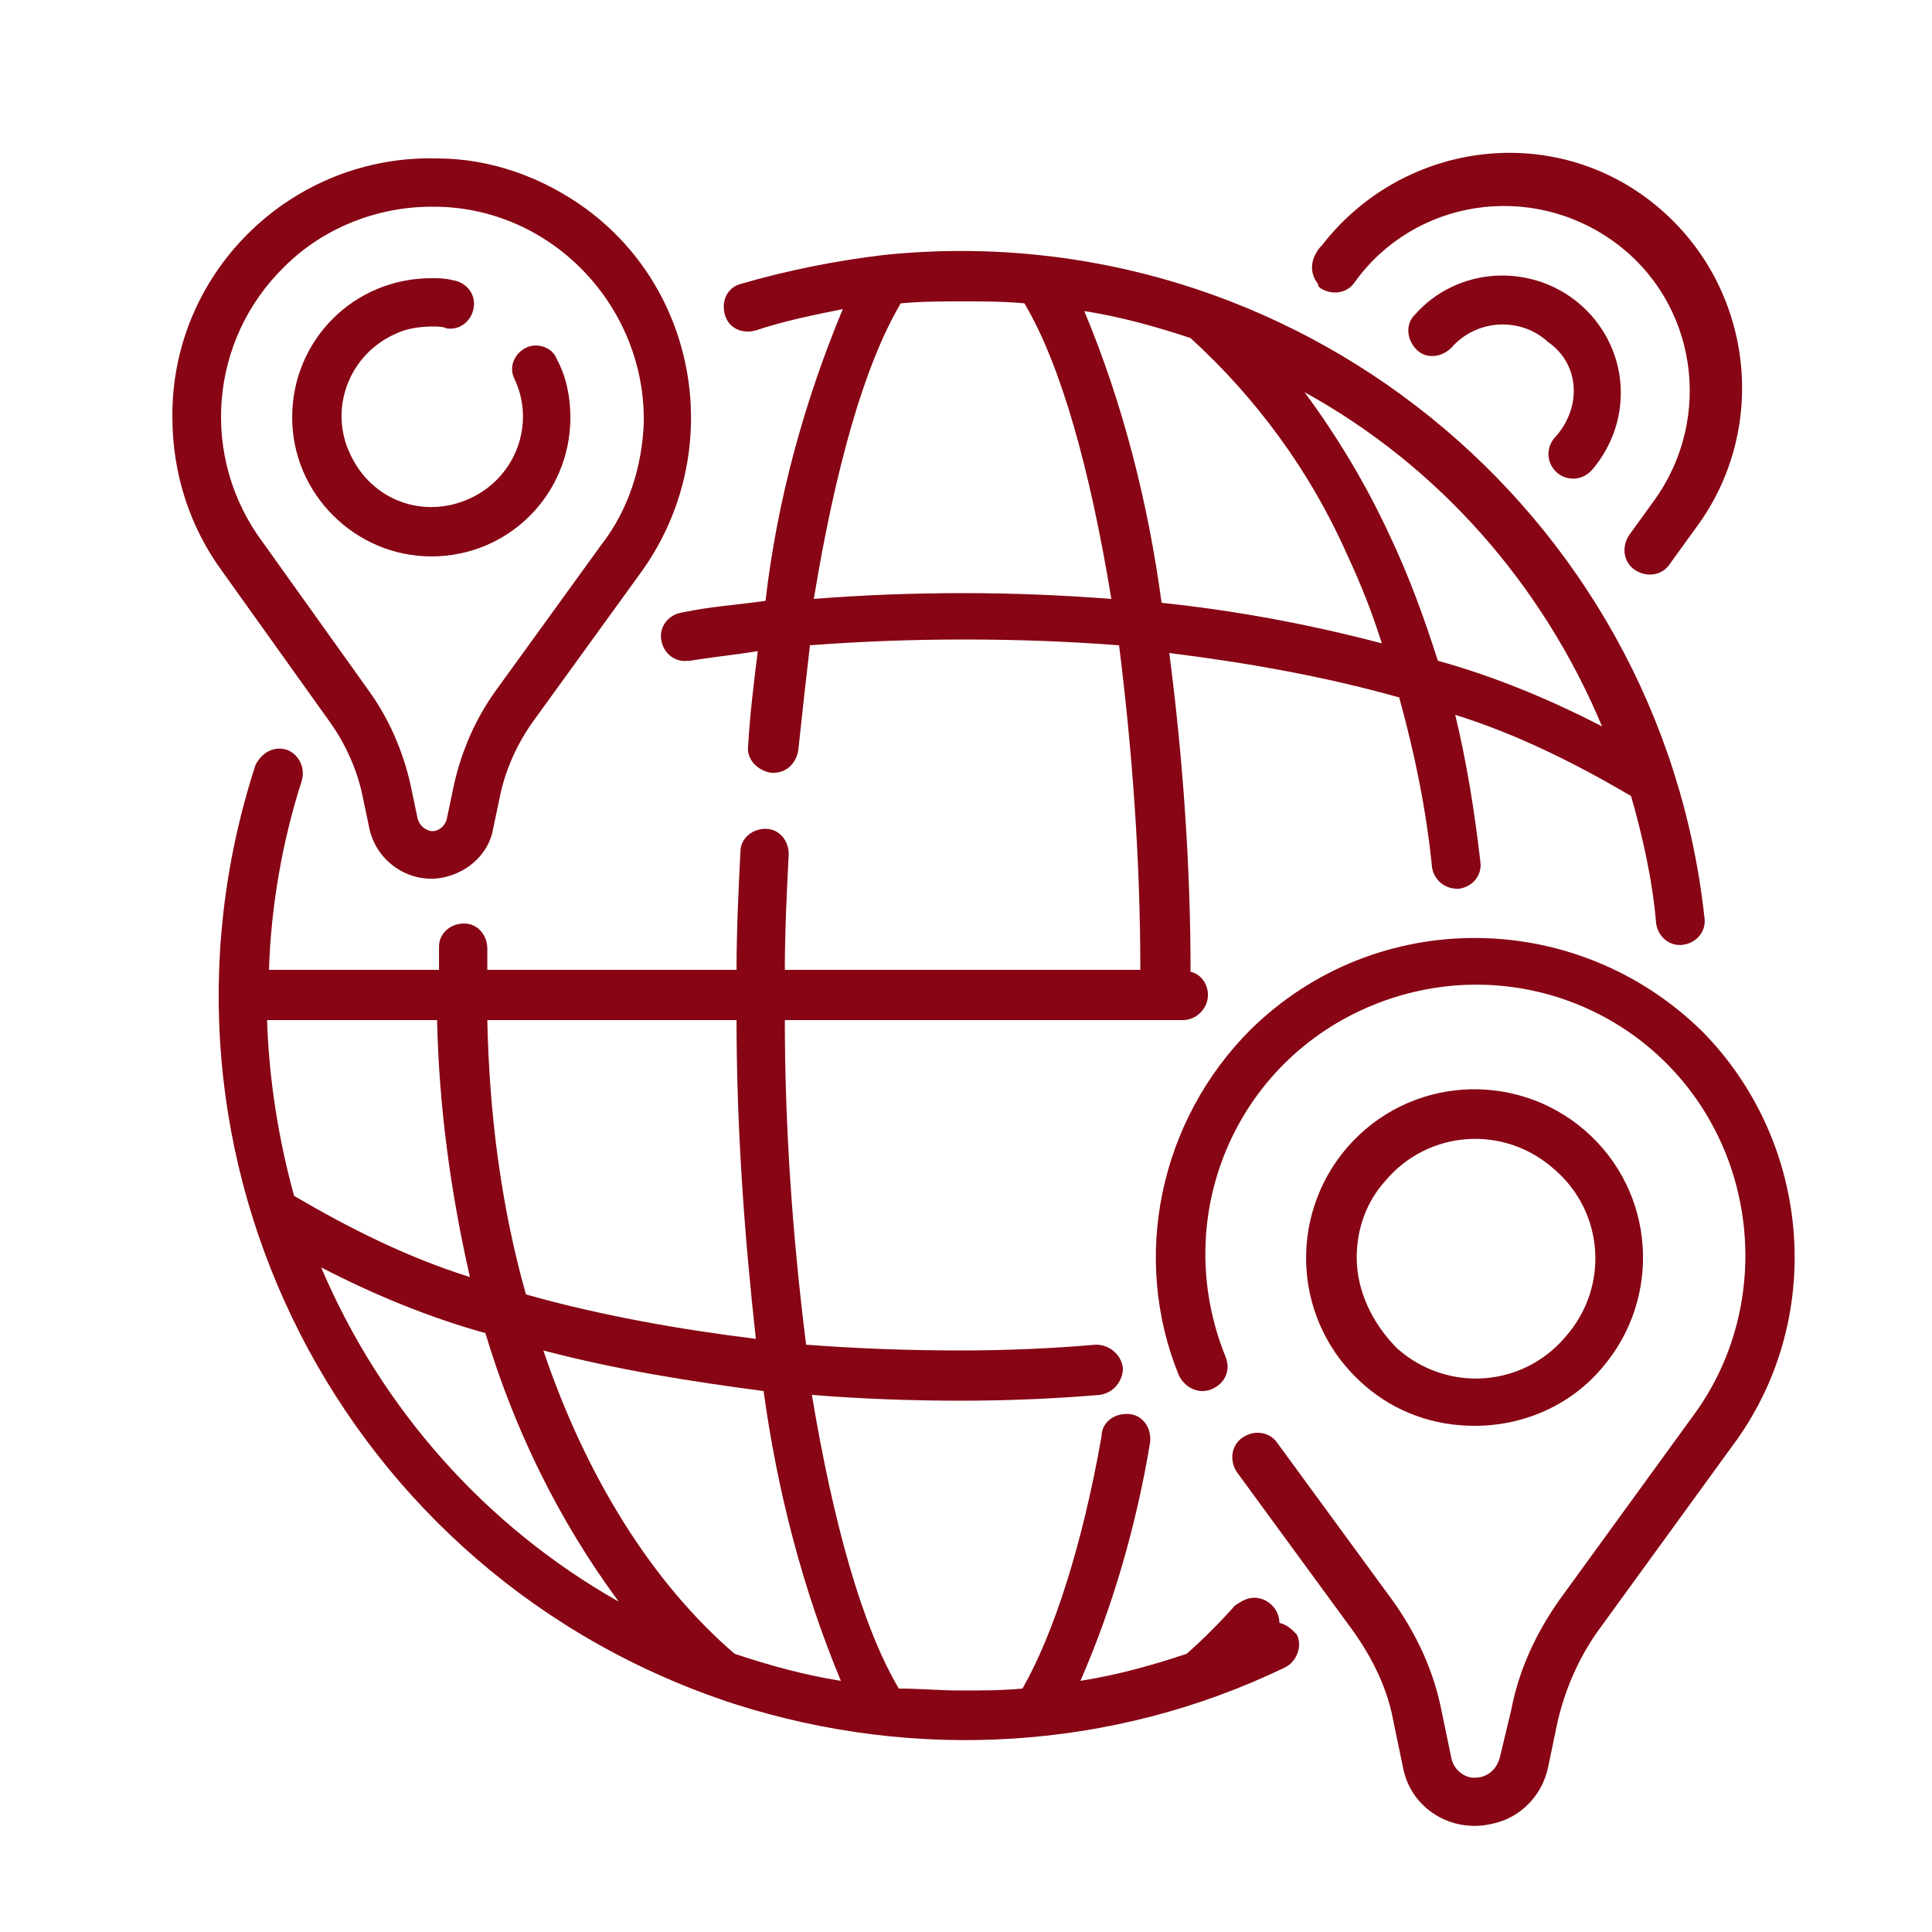 <svg xmlns="http://www.w3.org/2000/svg" id="Layer_1" x="0" y="0" version="1.1" viewBox="0 0 100 100" xml:space="preserve">
  <style>
    .st0{fill:#870514}
  </style>
  <g id="_001-earth-grid" transform="translate(-7.377)">
    <path id="Path_214" d="M90.3 70.8c3.1-3.6 2.8-9.1-.9-12.3-3.6-3.1-9.1-2.8-12.3.9-3.1 3.6-2.8 9.1.9 12.3 1.6 1.4 3.6 2.1 5.7 2.1 2.6 0 5-1.1 6.6-3zm-12.7-5.7c0-1.5.5-2.9 1.5-4 2.2-2.6 6.1-2.9 8.7-.6 2.6 2.2 2.9 6.1.6 8.7-2.2 2.6-6.1 2.9-8.7.6-1.3-1.3-2.1-3-2.1-4.7z" class="st0"/>
    <path id="Path_215" d="M95.5 53.4c-6.5-6.4-16.9-6.5-23.4-.1-4.7 4.7-6.2 11.8-3.7 17.9.3.6 1 1 1.7.7s1-1 .7-1.7c-2.9-7.2.5-15.3 7.7-18.2 7.2-2.9 15.3.5 18.2 7.7 1.8 4.5 1.2 9.7-1.7 13.6l-6.9 9.5c-1.2 1.7-2.1 3.6-2.5 5.7L85 91c-.2.7-.8 1.1-1.5 1-.5-.1-.9-.5-1-1l-.5-2.4c-.4-2.1-1.3-4-2.5-5.7l-6-8.2c-.4-.6-1.2-.7-1.8-.3-.6.4-.7 1.2-.3 1.8l6 8.2c1 1.4 1.8 3 2.1 4.7l.5 2.4c.4 2.1 2.5 3.4 4.6 2.9 1.5-.3 2.6-1.5 2.9-2.9l.5-2.4c.4-1.7 1.1-3.3 2.1-4.7l6.9-9.5c4.9-6.5 4.2-15.7-1.5-21.5z" class="st0"/>
    <path id="Path_216" d="M29.7 28.8c4 0 7.2-3.2 7.2-7.2 0-1-.2-2.1-.7-3-.2-.6-1-.9-1.6-.6-.6.3-.9 1-.6 1.6 1.1 2.3.1 5.1-2.3 6.2s-5.1.1-6.2-2.3c-1.1-2.3-.1-5.1 2.3-6.2.6-.3 1.3-.4 2-.4.2 0 .5 0 .7.1.7.1 1.3-.4 1.4-1.1.1-.7-.4-1.3-1.1-1.4-.4-.1-.7-.1-1.1-.1-4 0-7.2 3.2-7.2 7.2s3.3 7.2 7.2 7.2z" class="st0"/>
    <path id="Path_217" d="M24.4 37.3c.8 1.1 1.4 2.4 1.7 3.7l.4 1.9c.4 1.8 2.2 2.9 3.9 2.5 1.3-.3 2.3-1.3 2.5-2.5l.4-1.9c.3-1.3.9-2.6 1.7-3.7l5.5-7.6c4.4-6 3.2-14.5-2.8-18.9-2.2-1.6-4.9-2.6-7.7-2.6-7.4-.2-13.6 5.7-13.7 13.1v.3c0 2.9.9 5.7 2.6 8l5.5 7.7zm-2.3-23.5c2-2 4.8-3.1 7.6-3.1h.3c6 .1 10.8 5.2 10.7 11.2-.1 2.3-.8 4.5-2.2 6.3L33 35.8c-1 1.4-1.7 3-2.1 4.7l-.4 1.9c-.1.4-.5.7-.9.6-.3-.1-.5-.3-.6-.6l-.4-1.9c-.4-1.7-1.1-3.3-2.1-4.7L21 28.1c-3.3-4.4-2.8-10.5 1.1-14.3z" class="st0"/>
    <path id="Path_218" d="M87.9 22.6c-.5.5-.5 1.3 0 1.8s1.3.5 1.8 0l.1-.1c2.2-2.6 1.9-6.4-.7-8.6-2.5-2.1-6.3-1.9-8.5.6-.5.5-.4 1.3.1 1.8s1.3.4 1.8-.1c1.3-1.5 3.6-1.6 5-.3 1.6 1.1 1.8 3.3.4 4.9z" class="st0"/>
    <path id="Path_219" d="M75.7 14.9c.6.4 1.4.3 1.8-.3 3.1-4.3 9.1-5.2 13.4-2.1s5.2 9.1 2.1 13.4l-1.3 1.8c-.4.6-.3 1.4.3 1.8.6.4 1.4.3 1.8-.3l1.3-1.8c4-5.3 3-12.9-2.3-17s-12.9-3-17 2.3c-.1.1-.2.2-.3.4-.3.5-.3 1.1.1 1.6 0 .1 0 .1.1.2z" class="st0"/>
    <path id="Path_220" d="M73.6 84c0-.7-.6-1.3-1.3-1.3-.4 0-.7.2-1 .4-.8.9-1.6 1.7-2.5 2.5-1.8.6-3.6 1.1-5.5 1.4 1.7-3.9 2.9-8.1 3.6-12.3.1-.7-.3-1.4-1-1.5s-1.4.3-1.5 1v.1c-1 5.7-2.5 10.3-4.1 13.1-1.1.1-2.1.1-3.2.1s-2.1-.1-3.2-.1c-1.9-3.2-3.4-8.6-4.5-15.2 2.5.2 5.1.3 7.7.3 2.4 0 4.8-.1 7.2-.3.7-.1 1.2-.7 1.2-1.4-.1-.7-.7-1.2-1.4-1.2-2.3.2-4.7.3-7 .3-2.7 0-5.4-.1-8-.3C48.4 64 48 58.4 48 52.8h20.6c.7 0 1.3-.6 1.3-1.3 0-.6-.4-1.1-.9-1.2 0-5.5-.4-11.1-1.1-16.5 4 .5 8 1.2 11.9 2.3.8 2.9 1.4 5.8 1.7 8.8.1.6.6 1.1 1.3 1.1h.1c.7-.1 1.2-.7 1.1-1.4-.3-2.6-.7-5.1-1.3-7.6 3.2 1 6.2 2.5 9.1 4.2.6 2.1 1.1 4.3 1.3 6.6.1.7.7 1.2 1.4 1.1.7-.1 1.2-.7 1.1-1.4C93.3 26.4 74.3 11 53.1 13.2c-2.5.3-5 .8-7.4 1.5-.7.2-1 .9-.8 1.6.2.7.9 1 1.6.8 1.5-.5 3-.8 4.5-1.1-2 4.8-3.4 9.9-4 15.1-1.4.2-2.9.3-4.3.6-.7.1-1.2.7-1.1 1.4.1.7.7 1.2 1.4 1.1h.1c1.2-.2 2.3-.3 3.5-.5-.2 1.6-.4 3.2-.5 4.9-.1.7.5 1.3 1.2 1.4h.1c.7 0 1.2-.5 1.3-1.2.2-1.9.4-3.7.6-5.4 2.6-.2 5.3-.3 8-.3s5.4.1 8 .3c.7 5.6 1.1 11.2 1.1 16.8H48c0-2 .1-4 .2-6 0-.7-.5-1.3-1.2-1.3s-1.3.5-1.3 1.2c-.1 2-.2 4.1-.2 6.1H32.6v-1.1c0-.7-.5-1.3-1.2-1.3s-1.3.5-1.3 1.2v1.2h-8.8c.1-3.3.7-6.7 1.7-9.8.2-.7-.2-1.4-.8-1.6-.7-.2-1.3.2-1.6.8-6.6 20.3 4.5 42 24.8 48.6 9.4 3 19.6 2.4 28.5-1.9.6-.3.9-1.1.6-1.7-.3-.3-.5-.5-.9-.6zm-6.1-52.8c-.7-5.2-2-10.3-4-15.1 1.9.3 3.7.8 5.5 1.4 3.4 3.1 6.2 6.9 8.1 11.2.7 1.5 1.3 3 1.8 4.6-3.8-1-7.6-1.7-11.4-2.1zm22.8 6.4c-2.7-1.4-5.6-2.6-8.5-3.4-.7-2.2-1.5-4.4-2.5-6.5-1.2-2.6-2.7-5.1-4.4-7.4 6.9 3.8 12.3 9.9 15.4 17.3zm-33.1-6.9c-2.6 0-5.2.1-7.7.3 1.1-6.7 2.6-12.1 4.5-15.3 1.1-.1 2.1-.1 3.2-.1s2.1 0 3.2.1c1.9 3.2 3.4 8.6 4.5 15.3-2.6-.2-5.1-.3-7.7-.3zM50.9 87c-1.9-.3-3.7-.8-5.5-1.4-4.3-3.7-7.7-9.2-9.9-15.7 3.8 1 7.6 1.6 11.4 2.1.7 5.1 2 10.2 4 15zm-4.4-17.7c-4-.5-8-1.2-11.9-2.3-1.3-4.6-1.9-9.4-2-14.2h12.9c0 5.5.4 11.1 1 16.5zM21.2 52.8H30c.1 4.5.7 8.9 1.7 13.3-3.2-1-6.2-2.5-9.1-4.2-.8-2.9-1.3-6-1.4-9.1zM24 65.6c2.7 1.4 5.6 2.6 8.5 3.4 1.5 5 3.8 9.7 6.9 13.9-6.9-3.9-12.3-10-15.4-17.3z" class="st0"/>
  </g>
</svg>
